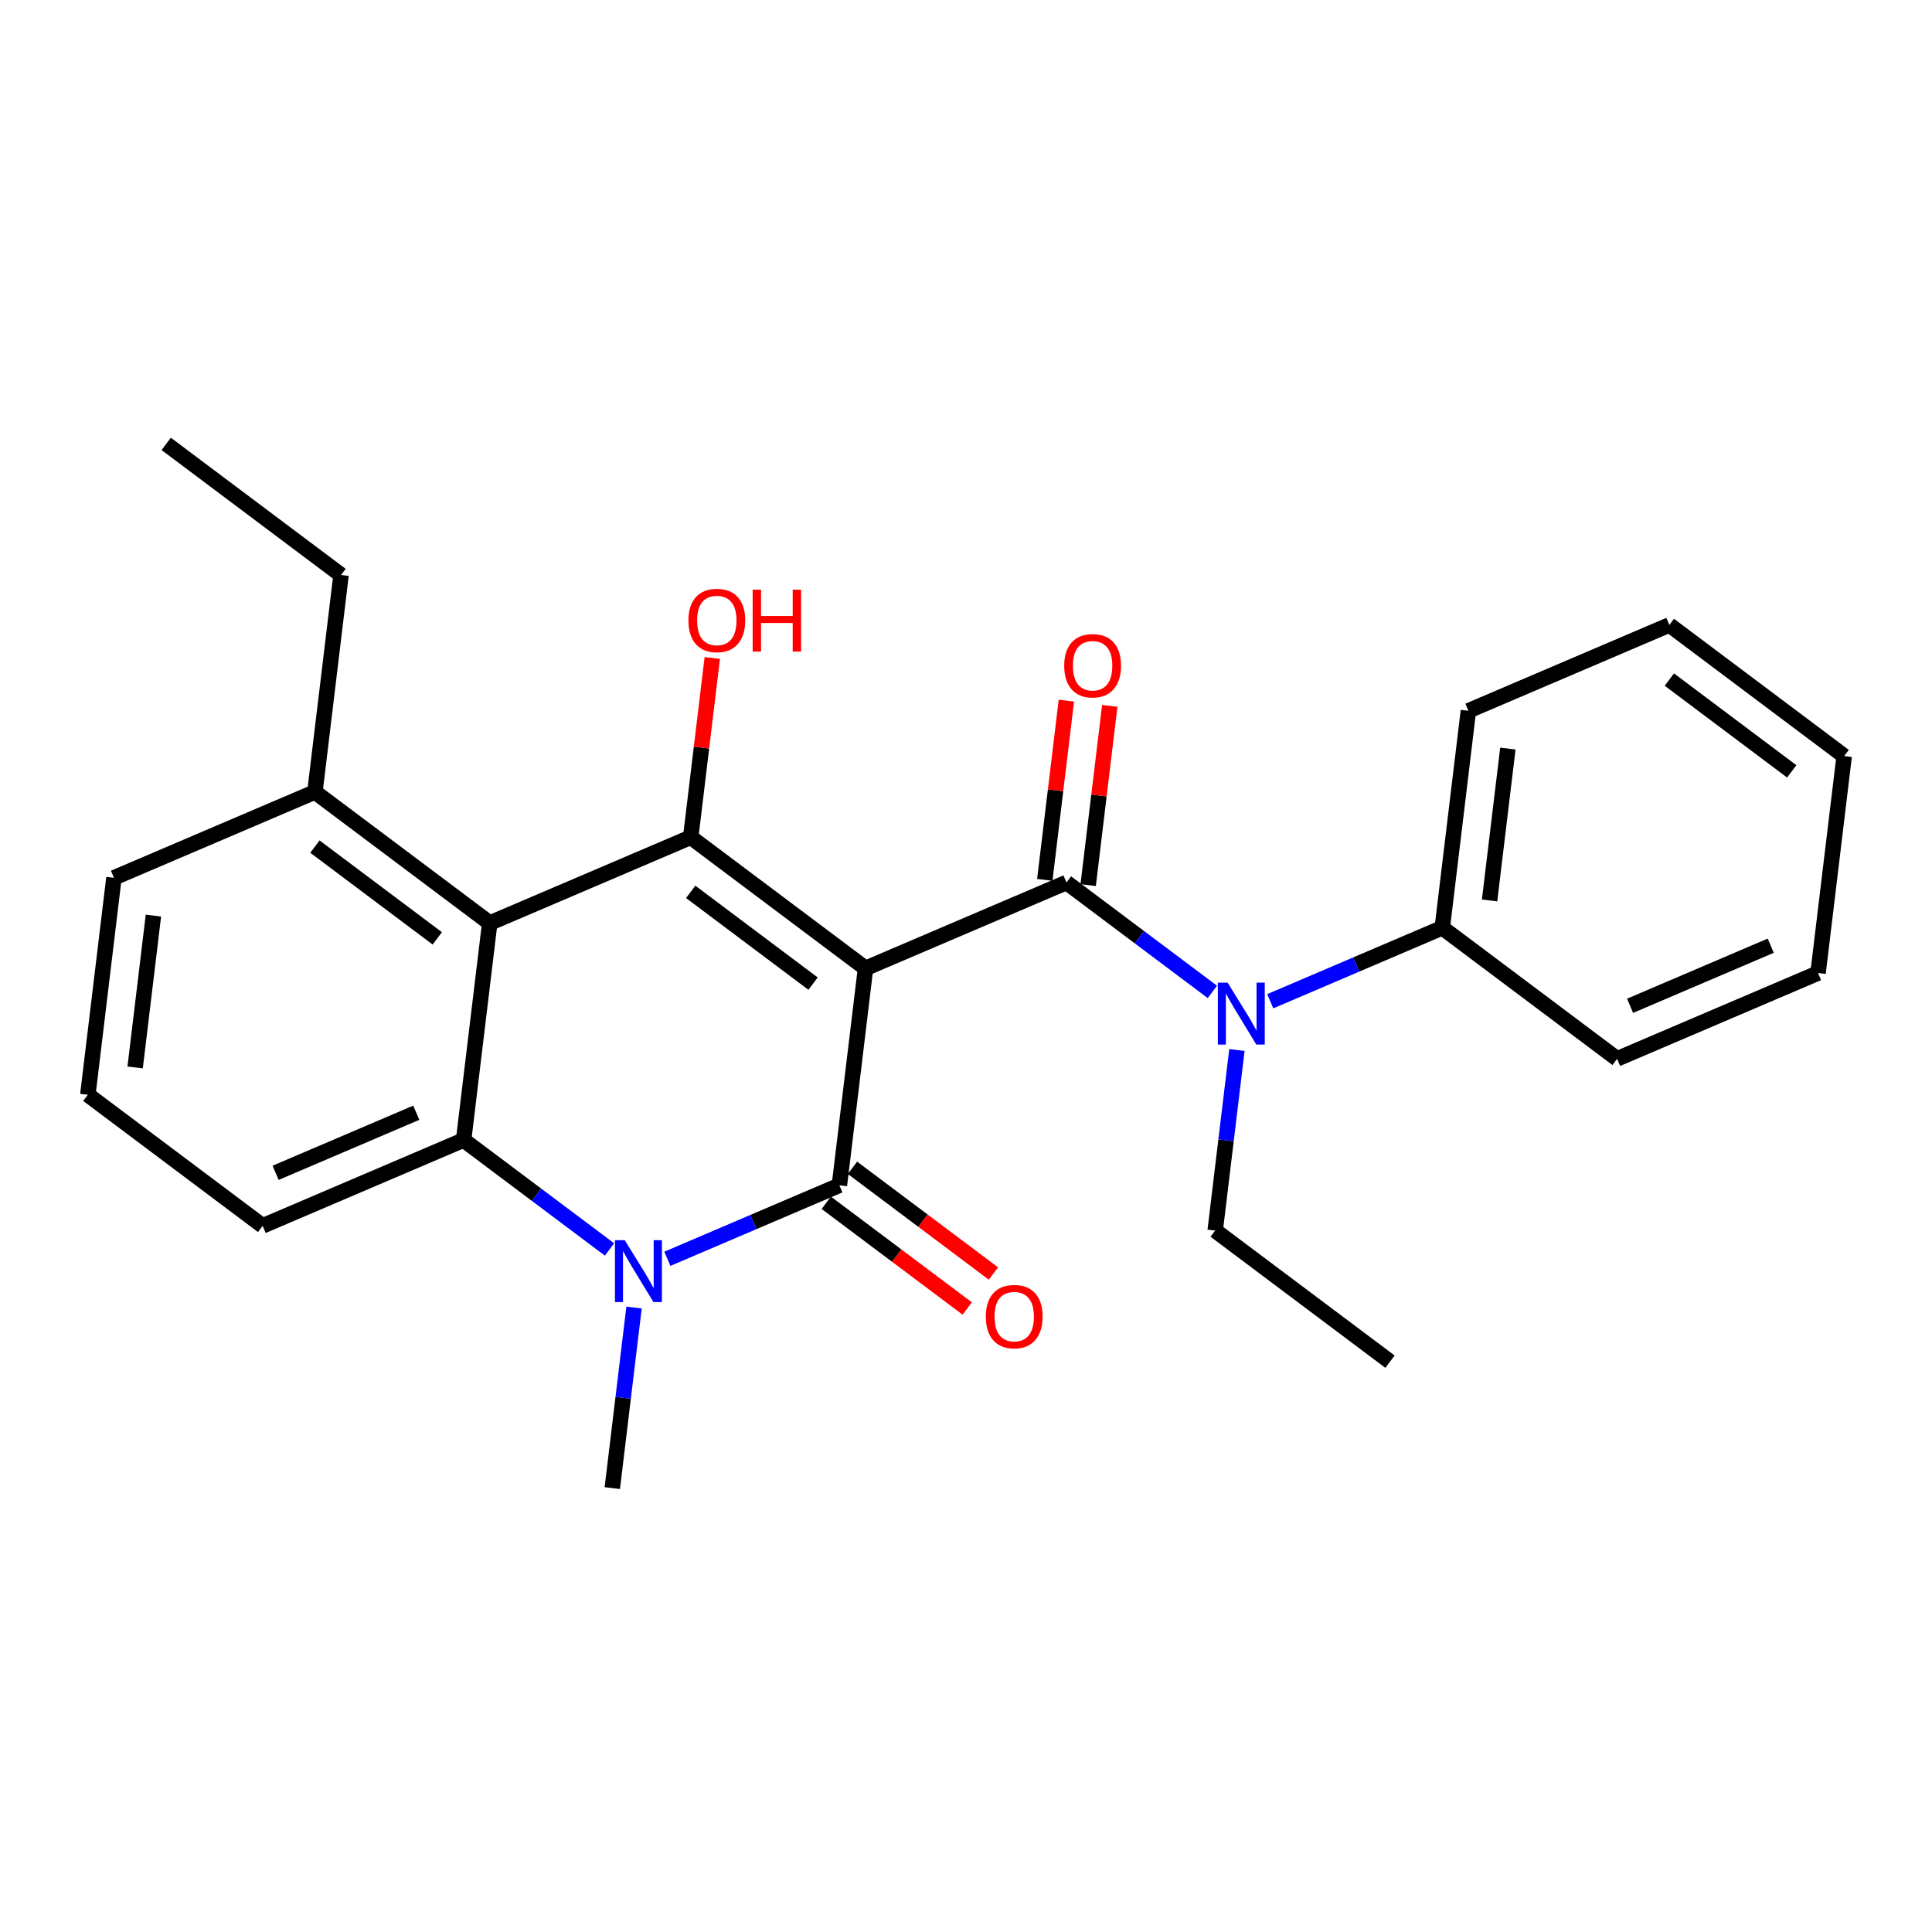 <?xml version='1.0' encoding='iso-8859-1'?>
<svg version='1.1' baseProfile='full'
              xmlns='http://www.w3.org/2000/svg'
                      xmlns:rdkit='http://www.rdkit.org/xml'
                      xmlns:xlink='http://www.w3.org/1999/xlink'
                  xml:space='preserve'
width='250px' height='250px' viewBox='0 0 250 250'>
<!-- END OF HEADER -->
<rect style='opacity:1.0;fill:#FFFFFF;stroke:none' width='250' height='250' x='0' y='0'> </rect>
<path class='bond-0 atom-0 atom-3' d='M 21.509,57.44 L 44.131,74.405' style='fill:none;fill-rule:evenodd;stroke:#000000;stroke-width:2.0px;stroke-linecap:butt;stroke-linejoin:miter;stroke-opacity:1' />
<path class='bond-1 atom-1 atom-4' d='M 179.865,176.2 L 157.243,159.235' style='fill:none;fill-rule:evenodd;stroke:#000000;stroke-width:2.0px;stroke-linecap:butt;stroke-linejoin:miter;stroke-opacity:1' />
<path class='bond-2 atom-2 atom-21' d='M 79.231,192.56 L 80.638,180.879' style='fill:none;fill-rule:evenodd;stroke:#000000;stroke-width:2.0px;stroke-linecap:butt;stroke-linejoin:miter;stroke-opacity:1' />
<path class='bond-2 atom-2 atom-21' d='M 80.638,180.879 L 82.045,169.197' style='fill:none;fill-rule:evenodd;stroke:#0000FF;stroke-width:2.0px;stroke-linecap:butt;stroke-linejoin:miter;stroke-opacity:1' />
<path class='bond-3 atom-3 atom-13' d='M 44.131,74.405 L 40.749,102.48' style='fill:none;fill-rule:evenodd;stroke:#000000;stroke-width:2.0px;stroke-linecap:butt;stroke-linejoin:miter;stroke-opacity:1' />
<path class='bond-4 atom-4 atom-22' d='M 157.243,159.235 L 158.65,147.553' style='fill:none;fill-rule:evenodd;stroke:#000000;stroke-width:2.0px;stroke-linecap:butt;stroke-linejoin:miter;stroke-opacity:1' />
<path class='bond-4 atom-4 atom-22' d='M 158.65,147.553 L 160.057,135.871' style='fill:none;fill-rule:evenodd;stroke:#0000FF;stroke-width:2.0px;stroke-linecap:butt;stroke-linejoin:miter;stroke-opacity:1' />
<path class='bond-5 atom-5 atom-6' d='M 238.636,97.834 L 216.014,80.868' style='fill:none;fill-rule:evenodd;stroke:#000000;stroke-width:2.0px;stroke-linecap:butt;stroke-linejoin:miter;stroke-opacity:1' />
<path class='bond-5 atom-5 atom-6' d='M 231.85,99.814 L 216.014,87.938' style='fill:none;fill-rule:evenodd;stroke:#000000;stroke-width:2.0px;stroke-linecap:butt;stroke-linejoin:miter;stroke-opacity:1' />
<path class='bond-6 atom-5 atom-7' d='M 238.636,97.834 L 235.255,125.909' style='fill:none;fill-rule:evenodd;stroke:#000000;stroke-width:2.0px;stroke-linecap:butt;stroke-linejoin:miter;stroke-opacity:1' />
<path class='bond-7 atom-6 atom-10' d='M 216.014,80.868 L 190.01,91.977' style='fill:none;fill-rule:evenodd;stroke:#000000;stroke-width:2.0px;stroke-linecap:butt;stroke-linejoin:miter;stroke-opacity:1' />
<path class='bond-8 atom-7 atom-11' d='M 235.255,125.909 L 209.251,137.017' style='fill:none;fill-rule:evenodd;stroke:#000000;stroke-width:2.0px;stroke-linecap:butt;stroke-linejoin:miter;stroke-opacity:1' />
<path class='bond-8 atom-7 atom-11' d='M 229.132,122.374 L 210.93,130.15' style='fill:none;fill-rule:evenodd;stroke:#000000;stroke-width:2.0px;stroke-linecap:butt;stroke-linejoin:miter;stroke-opacity:1' />
<path class='bond-9 atom-8 atom-9' d='M 11.364,141.663 L 14.745,113.588' style='fill:none;fill-rule:evenodd;stroke:#000000;stroke-width:2.0px;stroke-linecap:butt;stroke-linejoin:miter;stroke-opacity:1' />
<path class='bond-9 atom-8 atom-9' d='M 17.486,138.128 L 19.853,118.476' style='fill:none;fill-rule:evenodd;stroke:#000000;stroke-width:2.0px;stroke-linecap:butt;stroke-linejoin:miter;stroke-opacity:1' />
<path class='bond-10 atom-8 atom-12' d='M 11.364,141.663 L 33.986,158.629' style='fill:none;fill-rule:evenodd;stroke:#000000;stroke-width:2.0px;stroke-linecap:butt;stroke-linejoin:miter;stroke-opacity:1' />
<path class='bond-11 atom-9 atom-13' d='M 14.745,113.588 L 40.749,102.48' style='fill:none;fill-rule:evenodd;stroke:#000000;stroke-width:2.0px;stroke-linecap:butt;stroke-linejoin:miter;stroke-opacity:1' />
<path class='bond-12 atom-10 atom-14' d='M 190.01,91.977 L 186.628,120.051' style='fill:none;fill-rule:evenodd;stroke:#000000;stroke-width:2.0px;stroke-linecap:butt;stroke-linejoin:miter;stroke-opacity:1' />
<path class='bond-12 atom-10 atom-14' d='M 195.118,96.865 L 192.75,116.517' style='fill:none;fill-rule:evenodd;stroke:#000000;stroke-width:2.0px;stroke-linecap:butt;stroke-linejoin:miter;stroke-opacity:1' />
<path class='bond-13 atom-11 atom-14' d='M 209.251,137.017 L 186.628,120.051' style='fill:none;fill-rule:evenodd;stroke:#000000;stroke-width:2.0px;stroke-linecap:butt;stroke-linejoin:miter;stroke-opacity:1' />
<path class='bond-14 atom-12 atom-15' d='M 33.986,158.629 L 59.99,147.52' style='fill:none;fill-rule:evenodd;stroke:#000000;stroke-width:2.0px;stroke-linecap:butt;stroke-linejoin:miter;stroke-opacity:1' />
<path class='bond-14 atom-12 atom-15' d='M 35.665,151.762 L 53.868,143.986' style='fill:none;fill-rule:evenodd;stroke:#000000;stroke-width:2.0px;stroke-linecap:butt;stroke-linejoin:miter;stroke-opacity:1' />
<path class='bond-15 atom-13 atom-16' d='M 40.749,102.48 L 63.372,119.446' style='fill:none;fill-rule:evenodd;stroke:#000000;stroke-width:2.0px;stroke-linecap:butt;stroke-linejoin:miter;stroke-opacity:1' />
<path class='bond-15 atom-13 atom-16' d='M 40.749,109.549 L 56.585,121.425' style='fill:none;fill-rule:evenodd;stroke:#000000;stroke-width:2.0px;stroke-linecap:butt;stroke-linejoin:miter;stroke-opacity:1' />
<path class='bond-16 atom-14 atom-22' d='M 186.628,120.051 L 175.498,124.806' style='fill:none;fill-rule:evenodd;stroke:#000000;stroke-width:2.0px;stroke-linecap:butt;stroke-linejoin:miter;stroke-opacity:1' />
<path class='bond-16 atom-14 atom-22' d='M 175.498,124.806 L 164.368,129.561' style='fill:none;fill-rule:evenodd;stroke:#0000FF;stroke-width:2.0px;stroke-linecap:butt;stroke-linejoin:miter;stroke-opacity:1' />
<path class='bond-17 atom-15 atom-16' d='M 59.99,147.52 L 63.372,119.446' style='fill:none;fill-rule:evenodd;stroke:#000000;stroke-width:2.0px;stroke-linecap:butt;stroke-linejoin:miter;stroke-opacity:1' />
<path class='bond-18 atom-15 atom-21' d='M 59.99,147.52 L 69.429,154.599' style='fill:none;fill-rule:evenodd;stroke:#000000;stroke-width:2.0px;stroke-linecap:butt;stroke-linejoin:miter;stroke-opacity:1' />
<path class='bond-18 atom-15 atom-21' d='M 69.429,154.599 L 78.868,161.678' style='fill:none;fill-rule:evenodd;stroke:#0000FF;stroke-width:2.0px;stroke-linecap:butt;stroke-linejoin:miter;stroke-opacity:1' />
<path class='bond-19 atom-16 atom-18' d='M 63.372,119.446 L 89.376,108.337' style='fill:none;fill-rule:evenodd;stroke:#000000;stroke-width:2.0px;stroke-linecap:butt;stroke-linejoin:miter;stroke-opacity:1' />
<path class='bond-20 atom-17 atom-18' d='M 111.998,125.303 L 89.376,108.337' style='fill:none;fill-rule:evenodd;stroke:#000000;stroke-width:2.0px;stroke-linecap:butt;stroke-linejoin:miter;stroke-opacity:1' />
<path class='bond-20 atom-17 atom-18' d='M 105.211,127.282 L 89.376,115.406' style='fill:none;fill-rule:evenodd;stroke:#000000;stroke-width:2.0px;stroke-linecap:butt;stroke-linejoin:miter;stroke-opacity:1' />
<path class='bond-21 atom-17 atom-19' d='M 111.998,125.303 L 108.616,153.377' style='fill:none;fill-rule:evenodd;stroke:#000000;stroke-width:2.0px;stroke-linecap:butt;stroke-linejoin:miter;stroke-opacity:1' />
<path class='bond-22 atom-17 atom-20' d='M 111.998,125.303 L 138.002,114.194' style='fill:none;fill-rule:evenodd;stroke:#000000;stroke-width:2.0px;stroke-linecap:butt;stroke-linejoin:miter;stroke-opacity:1' />
<path class='bond-23 atom-18 atom-23' d='M 89.376,108.337 L 90.772,96.74' style='fill:none;fill-rule:evenodd;stroke:#000000;stroke-width:2.0px;stroke-linecap:butt;stroke-linejoin:miter;stroke-opacity:1' />
<path class='bond-23 atom-18 atom-23' d='M 90.772,96.74 L 92.169,85.143' style='fill:none;fill-rule:evenodd;stroke:#FF0000;stroke-width:2.0px;stroke-linecap:butt;stroke-linejoin:miter;stroke-opacity:1' />
<path class='bond-24 atom-19 atom-21' d='M 108.616,153.377 L 97.486,158.132' style='fill:none;fill-rule:evenodd;stroke:#000000;stroke-width:2.0px;stroke-linecap:butt;stroke-linejoin:miter;stroke-opacity:1' />
<path class='bond-24 atom-19 atom-21' d='M 97.486,158.132 L 86.356,162.887' style='fill:none;fill-rule:evenodd;stroke:#0000FF;stroke-width:2.0px;stroke-linecap:butt;stroke-linejoin:miter;stroke-opacity:1' />
<path class='bond-25 atom-19 atom-24' d='M 106.92,155.64 L 116.039,162.479' style='fill:none;fill-rule:evenodd;stroke:#000000;stroke-width:2.0px;stroke-linecap:butt;stroke-linejoin:miter;stroke-opacity:1' />
<path class='bond-25 atom-19 atom-24' d='M 116.039,162.479 L 125.159,169.318' style='fill:none;fill-rule:evenodd;stroke:#FF0000;stroke-width:2.0px;stroke-linecap:butt;stroke-linejoin:miter;stroke-opacity:1' />
<path class='bond-25 atom-19 atom-24' d='M 110.313,151.115 L 119.433,157.954' style='fill:none;fill-rule:evenodd;stroke:#000000;stroke-width:2.0px;stroke-linecap:butt;stroke-linejoin:miter;stroke-opacity:1' />
<path class='bond-25 atom-19 atom-24' d='M 119.433,157.954 L 128.552,164.794' style='fill:none;fill-rule:evenodd;stroke:#FF0000;stroke-width:2.0px;stroke-linecap:butt;stroke-linejoin:miter;stroke-opacity:1' />
<path class='bond-26 atom-20 atom-22' d='M 138.002,114.194 L 147.441,121.273' style='fill:none;fill-rule:evenodd;stroke:#000000;stroke-width:2.0px;stroke-linecap:butt;stroke-linejoin:miter;stroke-opacity:1' />
<path class='bond-26 atom-20 atom-22' d='M 147.441,121.273 L 156.88,128.352' style='fill:none;fill-rule:evenodd;stroke:#0000FF;stroke-width:2.0px;stroke-linecap:butt;stroke-linejoin:miter;stroke-opacity:1' />
<path class='bond-27 atom-20 atom-25' d='M 140.809,114.532 L 142.206,102.936' style='fill:none;fill-rule:evenodd;stroke:#000000;stroke-width:2.0px;stroke-linecap:butt;stroke-linejoin:miter;stroke-opacity:1' />
<path class='bond-27 atom-20 atom-25' d='M 142.206,102.936 L 143.603,91.339' style='fill:none;fill-rule:evenodd;stroke:#FF0000;stroke-width:2.0px;stroke-linecap:butt;stroke-linejoin:miter;stroke-opacity:1' />
<path class='bond-27 atom-20 atom-25' d='M 135.195,113.856 L 136.591,102.259' style='fill:none;fill-rule:evenodd;stroke:#000000;stroke-width:2.0px;stroke-linecap:butt;stroke-linejoin:miter;stroke-opacity:1' />
<path class='bond-27 atom-20 atom-25' d='M 136.591,102.259 L 137.988,90.662' style='fill:none;fill-rule:evenodd;stroke:#FF0000;stroke-width:2.0px;stroke-linecap:butt;stroke-linejoin:miter;stroke-opacity:1' />
<path  class='atom-21' d='M 80.842 160.482
L 83.466 164.723
Q 83.727 165.142, 84.145 165.9
Q 84.564 166.658, 84.586 166.703
L 84.586 160.482
L 85.649 160.482
L 85.649 168.49
L 84.552 168.49
L 81.736 163.853
Q 81.408 163.31, 81.057 162.688
Q 80.718 162.065, 80.616 161.873
L 80.616 168.49
L 79.575 168.49
L 79.575 160.482
L 80.842 160.482
' fill='#0000FF'/>
<path  class='atom-22' d='M 158.854 127.156
L 161.478 131.398
Q 161.738 131.816, 162.157 132.574
Q 162.575 133.332, 162.598 133.377
L 162.598 127.156
L 163.661 127.156
L 163.661 135.164
L 162.564 135.164
L 159.748 130.527
Q 159.42 129.984, 159.069 129.362
Q 158.73 128.74, 158.628 128.547
L 158.628 135.164
L 157.587 135.164
L 157.587 127.156
L 158.854 127.156
' fill='#0000FF'/>
<path  class='atom-23' d='M 89.081 80.285
Q 89.081 78.362, 90.031 77.288
Q 90.981 76.213, 92.757 76.213
Q 94.533 76.213, 95.483 77.288
Q 96.433 78.362, 96.433 80.285
Q 96.433 82.231, 95.472 83.339
Q 94.51 84.436, 92.757 84.436
Q 90.993 84.436, 90.031 83.339
Q 89.081 82.242, 89.081 80.285
M 92.757 83.531
Q 93.979 83.531, 94.635 82.717
Q 95.302 81.891, 95.302 80.285
Q 95.302 78.713, 94.635 77.921
Q 93.979 77.118, 92.757 77.118
Q 91.536 77.118, 90.868 77.91
Q 90.212 78.702, 90.212 80.285
Q 90.212 81.903, 90.868 82.717
Q 91.536 83.531, 92.757 83.531
' fill='#FF0000'/>
<path  class='atom-23' d='M 97.395 76.304
L 98.481 76.304
L 98.481 79.708
L 102.575 79.708
L 102.575 76.304
L 103.661 76.304
L 103.661 84.312
L 102.575 84.312
L 102.575 80.613
L 98.481 80.613
L 98.481 84.312
L 97.395 84.312
L 97.395 76.304
' fill='#FF0000'/>
<path  class='atom-24' d='M 127.563 170.366
Q 127.563 168.443, 128.513 167.368
Q 129.463 166.294, 131.239 166.294
Q 133.015 166.294, 133.965 167.368
Q 134.915 168.443, 134.915 170.366
Q 134.915 172.311, 133.953 173.42
Q 132.992 174.517, 131.239 174.517
Q 129.474 174.517, 128.513 173.42
Q 127.563 172.323, 127.563 170.366
M 131.239 173.612
Q 132.46 173.612, 133.116 172.798
Q 133.784 171.972, 133.784 170.366
Q 133.784 168.794, 133.116 168.002
Q 132.46 167.199, 131.239 167.199
Q 130.017 167.199, 129.35 167.99
Q 128.694 168.782, 128.694 170.366
Q 128.694 171.983, 129.35 172.798
Q 130.017 173.612, 131.239 173.612
' fill='#FF0000'/>
<path  class='atom-25' d='M 137.708 86.142
Q 137.708 84.22, 138.658 83.145
Q 139.608 82.07, 141.384 82.07
Q 143.159 82.07, 144.11 83.145
Q 145.06 84.22, 145.06 86.142
Q 145.06 88.088, 144.098 89.196
Q 143.137 90.294, 141.384 90.294
Q 139.619 90.294, 138.658 89.196
Q 137.708 88.099, 137.708 86.142
M 141.384 89.389
Q 142.605 89.389, 143.261 88.574
Q 143.929 87.749, 143.929 86.142
Q 143.929 84.57, 143.261 83.778
Q 142.605 82.975, 141.384 82.975
Q 140.162 82.975, 139.495 83.767
Q 138.839 84.559, 138.839 86.142
Q 138.839 87.76, 139.495 88.574
Q 140.162 89.389, 141.384 89.389
' fill='#FF0000'/>
</svg>
